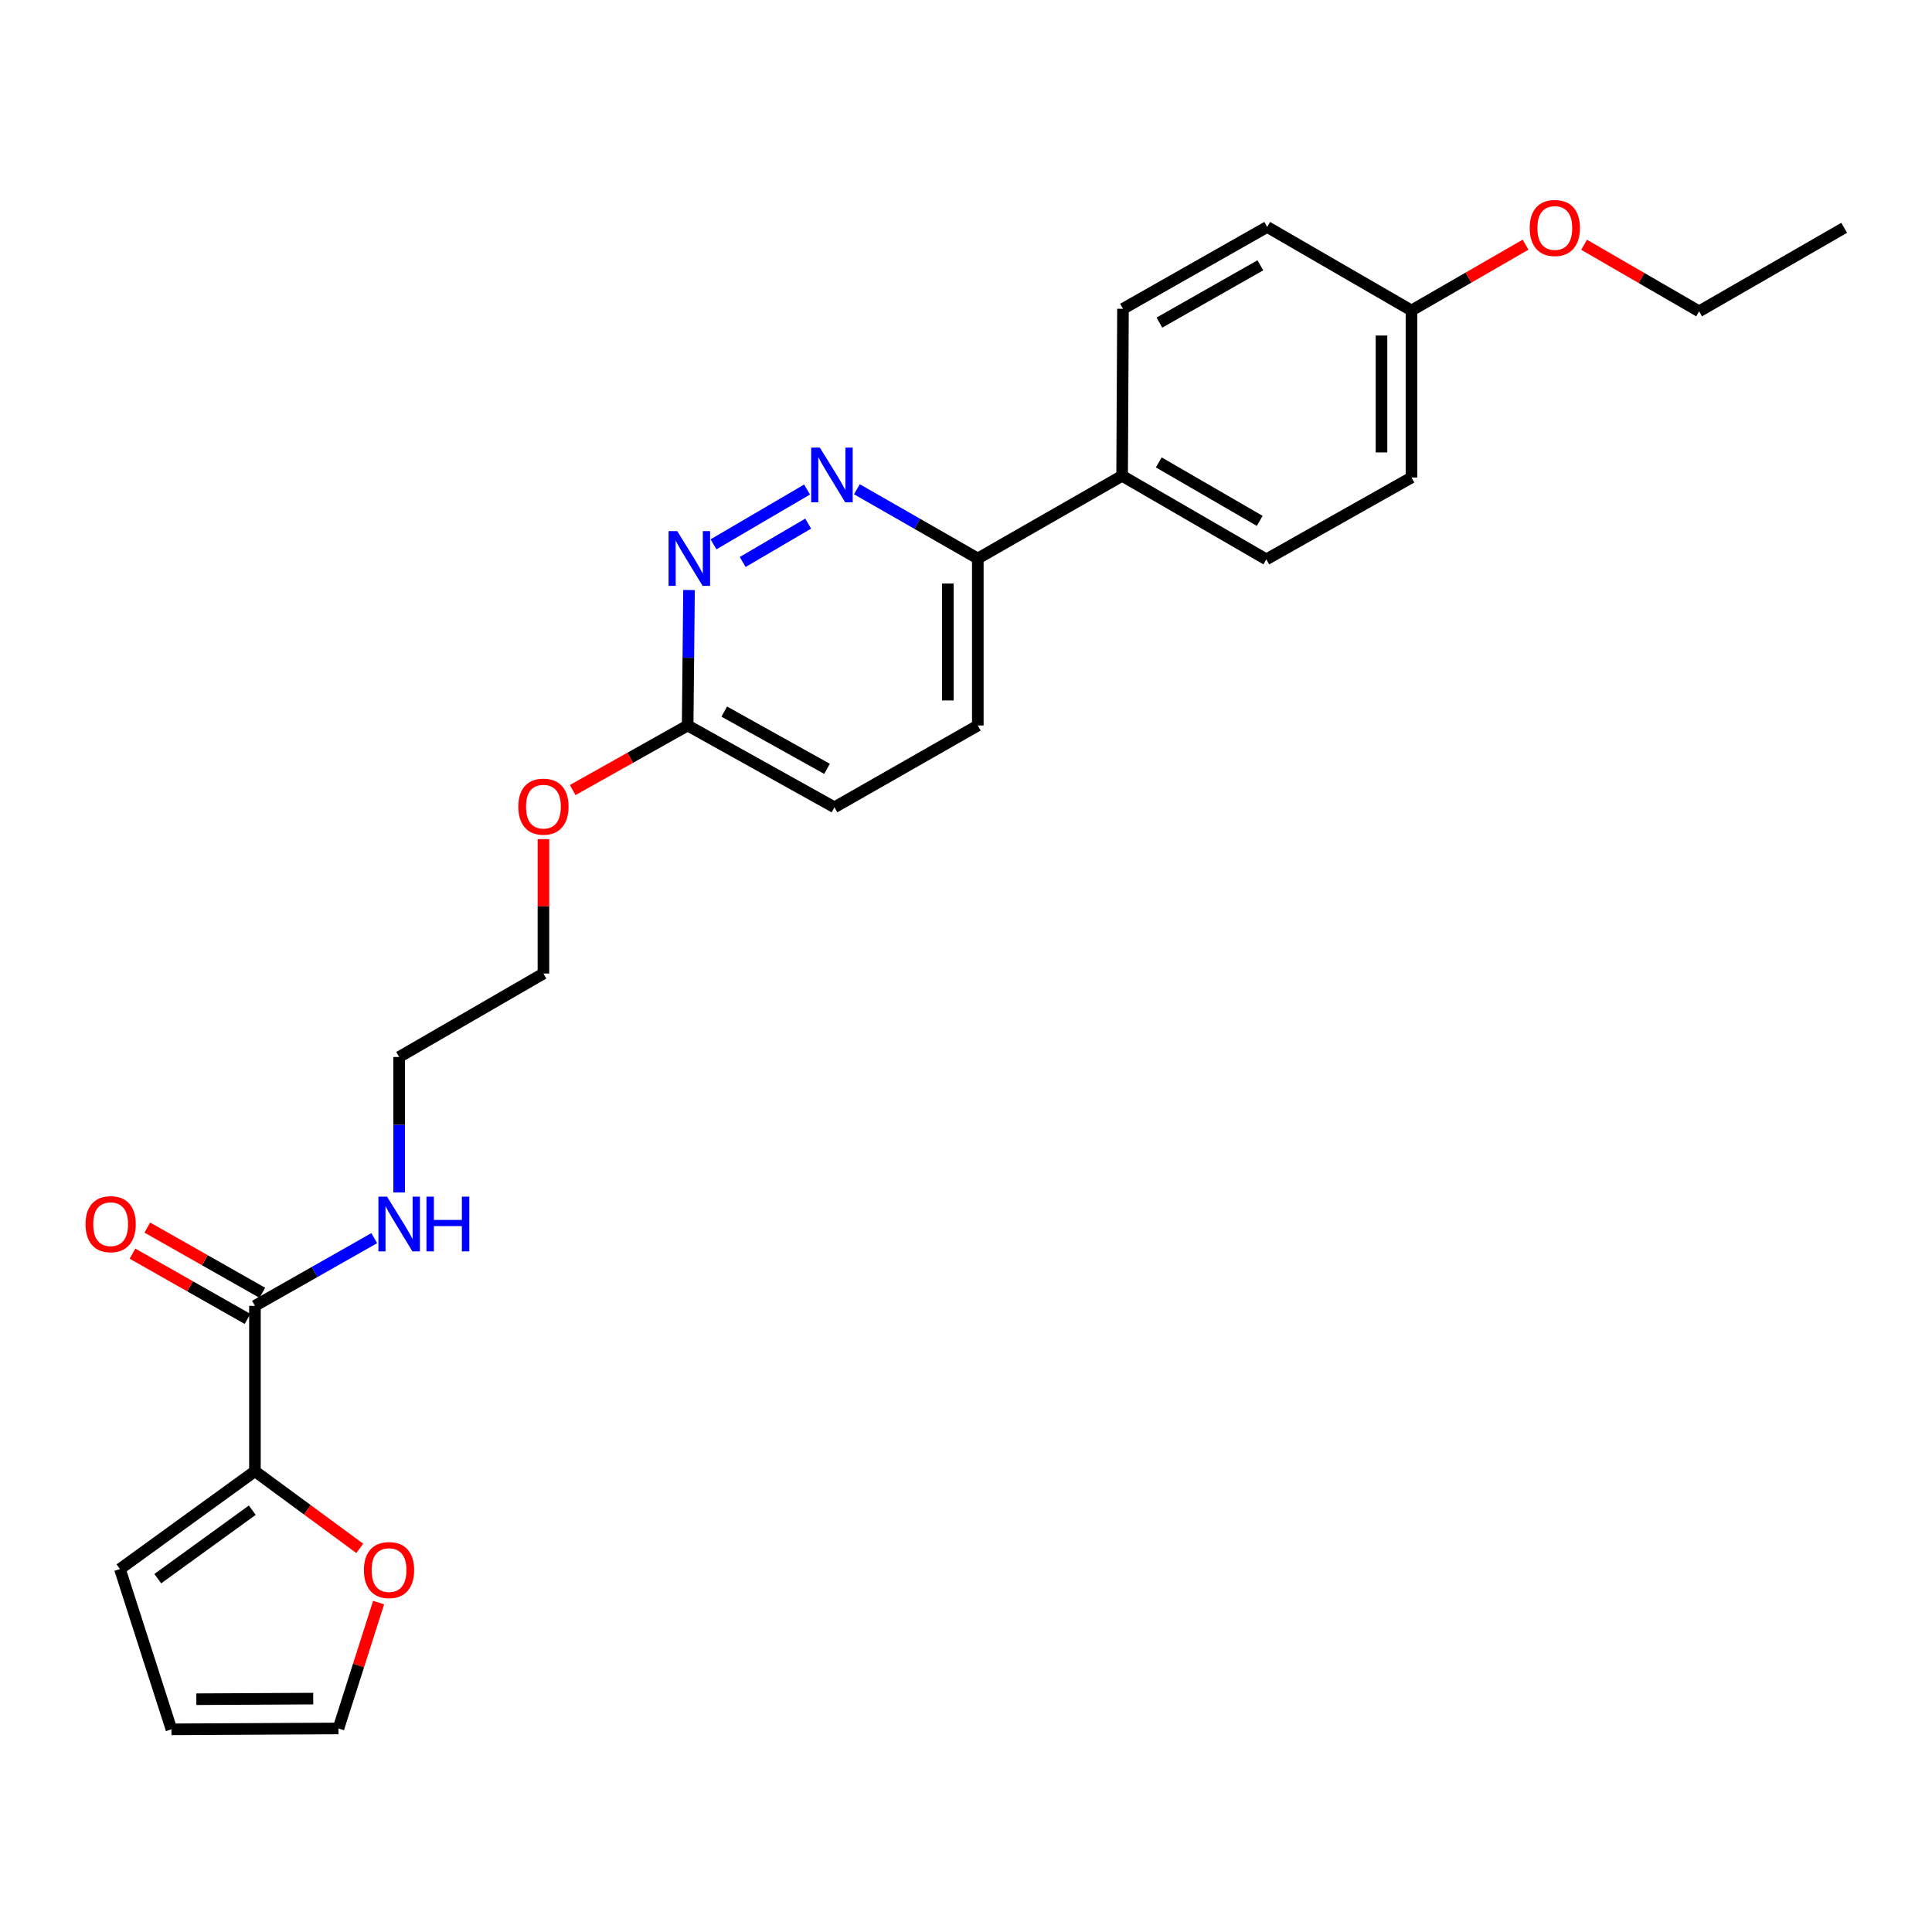 <?xml version='1.0' encoding='iso-8859-1'?>
<svg version='1.1' baseProfile='full'
              xmlns='http://www.w3.org/2000/svg'
                      xmlns:rdkit='http://www.rdkit.org/xml'
                      xmlns:xlink='http://www.w3.org/1999/xlink'
                  xml:space='preserve'
width='1000px' height='1000px' viewBox='0 0 1000 1000'>
<!-- END OF HEADER -->
<rect style='opacity:1.0;fill:#FFFFFF;stroke:none' width='1000' height='1000' x='0' y='0'> </rect>
<path class='bond-1' d='M 417.728,253.38 L 369.302,281.745' style='fill:none;fill-rule:evenodd;stroke:#0000FF;stroke-width:6px;stroke-linecap:butt;stroke-linejoin:miter;stroke-opacity:1' />
<path class='bond-1' d='M 418.309,271.027 L 384.41,290.883' style='fill:none;fill-rule:evenodd;stroke:#0000FF;stroke-width:6px;stroke-linecap:butt;stroke-linejoin:miter;stroke-opacity:1' />
<path class='bond-3' d='M 443.522,253.231 L 474.818,271.151' style='fill:none;fill-rule:evenodd;stroke:#0000FF;stroke-width:6px;stroke-linecap:butt;stroke-linejoin:miter;stroke-opacity:1' />
<path class='bond-3' d='M 474.818,271.151 L 506.115,289.07' style='fill:none;fill-rule:evenodd;stroke:#000000;stroke-width:6px;stroke-linecap:butt;stroke-linejoin:miter;stroke-opacity:1' />
<path class='bond-0' d='M 131.952,761.506 L 131.952,675.909' style='fill:none;fill-rule:evenodd;stroke:#000000;stroke-width:6px;stroke-linecap:butt;stroke-linejoin:miter;stroke-opacity:1' />
<path class='bond-4' d='M 131.952,761.506 L 159.081,781.47' style='fill:none;fill-rule:evenodd;stroke:#000000;stroke-width:6px;stroke-linecap:butt;stroke-linejoin:miter;stroke-opacity:1' />
<path class='bond-4' d='M 159.081,781.47 L 186.21,801.435' style='fill:none;fill-rule:evenodd;stroke:#FF0000;stroke-width:6px;stroke-linecap:butt;stroke-linejoin:miter;stroke-opacity:1' />
<path class='bond-7' d='M 131.952,761.506 L 62.082,812.138' style='fill:none;fill-rule:evenodd;stroke:#000000;stroke-width:6px;stroke-linecap:butt;stroke-linejoin:miter;stroke-opacity:1' />
<path class='bond-7' d='M 130.579,781.669 L 81.67,817.111' style='fill:none;fill-rule:evenodd;stroke:#000000;stroke-width:6px;stroke-linecap:butt;stroke-linejoin:miter;stroke-opacity:1' />
<path class='bond-5' d='M 356.632,305.392 L 356.279,340.456' style='fill:none;fill-rule:evenodd;stroke:#0000FF;stroke-width:6px;stroke-linecap:butt;stroke-linejoin:miter;stroke-opacity:1' />
<path class='bond-5' d='M 356.279,340.456 L 355.925,375.521' style='fill:none;fill-rule:evenodd;stroke:#000000;stroke-width:6px;stroke-linecap:butt;stroke-linejoin:miter;stroke-opacity:1' />
<path class='bond-2' d='M 131.952,675.909 L 162.832,658.384' style='fill:none;fill-rule:evenodd;stroke:#000000;stroke-width:6px;stroke-linecap:butt;stroke-linejoin:miter;stroke-opacity:1' />
<path class='bond-2' d='M 162.832,658.384 L 193.712,640.859' style='fill:none;fill-rule:evenodd;stroke:#0000FF;stroke-width:6px;stroke-linecap:butt;stroke-linejoin:miter;stroke-opacity:1' />
<path class='bond-8' d='M 135.781,669.159 L 106.013,652.273' style='fill:none;fill-rule:evenodd;stroke:#000000;stroke-width:6px;stroke-linecap:butt;stroke-linejoin:miter;stroke-opacity:1' />
<path class='bond-8' d='M 106.013,652.273 L 76.246,635.388' style='fill:none;fill-rule:evenodd;stroke:#FF0000;stroke-width:6px;stroke-linecap:butt;stroke-linejoin:miter;stroke-opacity:1' />
<path class='bond-8' d='M 128.123,682.659 L 98.356,665.773' style='fill:none;fill-rule:evenodd;stroke:#000000;stroke-width:6px;stroke-linecap:butt;stroke-linejoin:miter;stroke-opacity:1' />
<path class='bond-8' d='M 98.356,665.773 L 68.588,648.888' style='fill:none;fill-rule:evenodd;stroke:#FF0000;stroke-width:6px;stroke-linecap:butt;stroke-linejoin:miter;stroke-opacity:1' />
<path class='bond-6' d='M 506.115,289.07 L 580.805,246.285' style='fill:none;fill-rule:evenodd;stroke:#000000;stroke-width:6px;stroke-linecap:butt;stroke-linejoin:miter;stroke-opacity:1' />
<path class='bond-11' d='M 506.115,289.07 L 506.115,375.521' style='fill:none;fill-rule:evenodd;stroke:#000000;stroke-width:6px;stroke-linecap:butt;stroke-linejoin:miter;stroke-opacity:1' />
<path class='bond-11' d='M 490.594,302.038 L 490.594,362.553' style='fill:none;fill-rule:evenodd;stroke:#000000;stroke-width:6px;stroke-linecap:butt;stroke-linejoin:miter;stroke-opacity:1' />
<path class='bond-9' d='M 195.967,829.5 L 185.572,862.075' style='fill:none;fill-rule:evenodd;stroke:#FF0000;stroke-width:6px;stroke-linecap:butt;stroke-linejoin:miter;stroke-opacity:1' />
<path class='bond-9' d='M 185.572,862.075 L 175.177,894.649' style='fill:none;fill-rule:evenodd;stroke:#000000;stroke-width:6px;stroke-linecap:butt;stroke-linejoin:miter;stroke-opacity:1' />
<path class='bond-19' d='M 355.925,375.521 L 326.172,392.228' style='fill:none;fill-rule:evenodd;stroke:#000000;stroke-width:6px;stroke-linecap:butt;stroke-linejoin:miter;stroke-opacity:1' />
<path class='bond-19' d='M 326.172,392.228 L 296.419,408.934' style='fill:none;fill-rule:evenodd;stroke:#FF0000;stroke-width:6px;stroke-linecap:butt;stroke-linejoin:miter;stroke-opacity:1' />
<path class='bond-25' d='M 355.925,375.521 L 431.908,417.858' style='fill:none;fill-rule:evenodd;stroke:#000000;stroke-width:6px;stroke-linecap:butt;stroke-linejoin:miter;stroke-opacity:1' />
<path class='bond-25' d='M 374.877,368.313 L 428.065,397.95' style='fill:none;fill-rule:evenodd;stroke:#000000;stroke-width:6px;stroke-linecap:butt;stroke-linejoin:miter;stroke-opacity:1' />
<path class='bond-13' d='M 580.805,246.285 L 655.442,289.519' style='fill:none;fill-rule:evenodd;stroke:#000000;stroke-width:6px;stroke-linecap:butt;stroke-linejoin:miter;stroke-opacity:1' />
<path class='bond-13' d='M 599.78,239.339 L 652.026,269.603' style='fill:none;fill-rule:evenodd;stroke:#000000;stroke-width:6px;stroke-linecap:butt;stroke-linejoin:miter;stroke-opacity:1' />
<path class='bond-14' d='M 580.805,246.285 L 581.253,159.834' style='fill:none;fill-rule:evenodd;stroke:#000000;stroke-width:6px;stroke-linecap:butt;stroke-linejoin:miter;stroke-opacity:1' />
<path class='bond-10' d='M 62.082,812.138 L 88.735,895.097' style='fill:none;fill-rule:evenodd;stroke:#000000;stroke-width:6px;stroke-linecap:butt;stroke-linejoin:miter;stroke-opacity:1' />
<path class='bond-27' d='M 175.177,894.649 L 88.735,895.097' style='fill:none;fill-rule:evenodd;stroke:#000000;stroke-width:6px;stroke-linecap:butt;stroke-linejoin:miter;stroke-opacity:1' />
<path class='bond-27' d='M 162.13,879.195 L 101.621,879.509' style='fill:none;fill-rule:evenodd;stroke:#000000;stroke-width:6px;stroke-linecap:butt;stroke-linejoin:miter;stroke-opacity:1' />
<path class='bond-15' d='M 506.115,375.521 L 431.908,417.858' style='fill:none;fill-rule:evenodd;stroke:#000000;stroke-width:6px;stroke-linecap:butt;stroke-linejoin:miter;stroke-opacity:1' />
<path class='bond-12' d='M 206.598,617.224 L 206.598,582.16' style='fill:none;fill-rule:evenodd;stroke:#0000FF;stroke-width:6px;stroke-linecap:butt;stroke-linejoin:miter;stroke-opacity:1' />
<path class='bond-12' d='M 206.598,582.16 L 206.598,547.095' style='fill:none;fill-rule:evenodd;stroke:#000000;stroke-width:6px;stroke-linecap:butt;stroke-linejoin:miter;stroke-opacity:1' />
<path class='bond-18' d='M 655.442,289.519 L 730.58,247.155' style='fill:none;fill-rule:evenodd;stroke:#000000;stroke-width:6px;stroke-linecap:butt;stroke-linejoin:miter;stroke-opacity:1' />
<path class='bond-17' d='M 581.253,159.834 L 655.891,117.471' style='fill:none;fill-rule:evenodd;stroke:#000000;stroke-width:6px;stroke-linecap:butt;stroke-linejoin:miter;stroke-opacity:1' />
<path class='bond-17' d='M 600.11,166.977 L 652.356,137.323' style='fill:none;fill-rule:evenodd;stroke:#000000;stroke-width:6px;stroke-linecap:butt;stroke-linejoin:miter;stroke-opacity:1' />
<path class='bond-16' d='M 730.58,160.696 L 655.891,117.471' style='fill:none;fill-rule:evenodd;stroke:#000000;stroke-width:6px;stroke-linecap:butt;stroke-linejoin:miter;stroke-opacity:1' />
<path class='bond-20' d='M 730.58,160.696 L 760.105,143.673' style='fill:none;fill-rule:evenodd;stroke:#000000;stroke-width:6px;stroke-linecap:butt;stroke-linejoin:miter;stroke-opacity:1' />
<path class='bond-20' d='M 760.105,143.673 L 789.629,126.649' style='fill:none;fill-rule:evenodd;stroke:#FF0000;stroke-width:6px;stroke-linecap:butt;stroke-linejoin:miter;stroke-opacity:1' />
<path class='bond-26' d='M 730.58,160.696 L 730.58,247.155' style='fill:none;fill-rule:evenodd;stroke:#000000;stroke-width:6px;stroke-linecap:butt;stroke-linejoin:miter;stroke-opacity:1' />
<path class='bond-26' d='M 715.06,173.665 L 715.06,234.187' style='fill:none;fill-rule:evenodd;stroke:#000000;stroke-width:6px;stroke-linecap:butt;stroke-linejoin:miter;stroke-opacity:1' />
<path class='bond-22' d='M 281.279,434.358 L 281.279,469.131' style='fill:none;fill-rule:evenodd;stroke:#FF0000;stroke-width:6px;stroke-linecap:butt;stroke-linejoin:miter;stroke-opacity:1' />
<path class='bond-22' d='M 281.279,469.131 L 281.279,503.904' style='fill:none;fill-rule:evenodd;stroke:#000000;stroke-width:6px;stroke-linecap:butt;stroke-linejoin:miter;stroke-opacity:1' />
<path class='bond-23' d='M 819.927,126.692 L 849.689,143.918' style='fill:none;fill-rule:evenodd;stroke:#FF0000;stroke-width:6px;stroke-linecap:butt;stroke-linejoin:miter;stroke-opacity:1' />
<path class='bond-23' d='M 849.689,143.918 L 879.451,161.144' style='fill:none;fill-rule:evenodd;stroke:#000000;stroke-width:6px;stroke-linecap:butt;stroke-linejoin:miter;stroke-opacity:1' />
<path class='bond-21' d='M 206.598,547.095 L 281.279,503.904' style='fill:none;fill-rule:evenodd;stroke:#000000;stroke-width:6px;stroke-linecap:butt;stroke-linejoin:miter;stroke-opacity:1' />
<path class='bond-24' d='M 879.451,161.144 L 954.545,117.919' style='fill:none;fill-rule:evenodd;stroke:#000000;stroke-width:6px;stroke-linecap:butt;stroke-linejoin:miter;stroke-opacity:1' />
<path  class='atom-0' d='M 424.346 231.676
L 433.626 246.676
Q 434.546 248.156, 436.026 250.836
Q 437.506 253.516, 437.586 253.676
L 437.586 231.676
L 441.346 231.676
L 441.346 259.996
L 437.466 259.996
L 427.506 243.596
Q 426.346 241.676, 425.106 239.476
Q 423.906 237.276, 423.546 236.596
L 423.546 259.996
L 419.866 259.996
L 419.866 231.676
L 424.346 231.676
' fill='#0000FF'/>
<path  class='atom-2' d='M 350.536 274.91
L 359.816 289.91
Q 360.736 291.39, 362.216 294.07
Q 363.696 296.75, 363.776 296.91
L 363.776 274.91
L 367.536 274.91
L 367.536 303.23
L 363.656 303.23
L 353.696 286.83
Q 352.536 284.91, 351.296 282.71
Q 350.096 280.51, 349.736 279.83
L 349.736 303.23
L 346.056 303.23
L 346.056 274.91
L 350.536 274.91
' fill='#0000FF'/>
<path  class='atom-5' d='M 188.364 812.667
Q 188.364 805.867, 191.724 802.067
Q 195.084 798.267, 201.364 798.267
Q 207.644 798.267, 211.004 802.067
Q 214.364 805.867, 214.364 812.667
Q 214.364 819.547, 210.964 823.467
Q 207.564 827.347, 201.364 827.347
Q 195.124 827.347, 191.724 823.467
Q 188.364 819.587, 188.364 812.667
M 201.364 824.147
Q 205.684 824.147, 208.004 821.267
Q 210.364 818.347, 210.364 812.667
Q 210.364 807.107, 208.004 804.307
Q 205.684 801.467, 201.364 801.467
Q 197.044 801.467, 194.684 804.267
Q 192.364 807.067, 192.364 812.667
Q 192.364 818.387, 194.684 821.267
Q 197.044 824.147, 201.364 824.147
' fill='#FF0000'/>
<path  class='atom-9' d='M 44.271 633.626
Q 44.271 626.826, 47.631 623.026
Q 50.991 619.226, 57.271 619.226
Q 63.551 619.226, 66.911 623.026
Q 70.271 626.826, 70.271 633.626
Q 70.271 640.506, 66.871 644.426
Q 63.471 648.306, 57.271 648.306
Q 51.031 648.306, 47.631 644.426
Q 44.271 640.546, 44.271 633.626
M 57.271 645.106
Q 61.591 645.106, 63.911 642.226
Q 66.271 639.306, 66.271 633.626
Q 66.271 628.066, 63.911 625.266
Q 61.591 622.426, 57.271 622.426
Q 52.951 622.426, 50.591 625.226
Q 48.271 628.026, 48.271 633.626
Q 48.271 639.346, 50.591 642.226
Q 52.951 645.106, 57.271 645.106
' fill='#FF0000'/>
<path  class='atom-13' d='M 200.338 619.386
L 209.618 634.386
Q 210.538 635.866, 212.018 638.546
Q 213.498 641.226, 213.578 641.386
L 213.578 619.386
L 217.338 619.386
L 217.338 647.706
L 213.458 647.706
L 203.498 631.306
Q 202.338 629.386, 201.098 627.186
Q 199.898 624.986, 199.538 624.306
L 199.538 647.706
L 195.858 647.706
L 195.858 619.386
L 200.338 619.386
' fill='#0000FF'/>
<path  class='atom-13' d='M 220.738 619.386
L 224.578 619.386
L 224.578 631.426
L 239.058 631.426
L 239.058 619.386
L 242.898 619.386
L 242.898 647.706
L 239.058 647.706
L 239.058 634.626
L 224.578 634.626
L 224.578 647.706
L 220.738 647.706
L 220.738 619.386
' fill='#0000FF'/>
<path  class='atom-20' d='M 268.279 417.516
Q 268.279 410.716, 271.639 406.916
Q 274.999 403.116, 281.279 403.116
Q 287.559 403.116, 290.919 406.916
Q 294.279 410.716, 294.279 417.516
Q 294.279 424.396, 290.879 428.316
Q 287.479 432.196, 281.279 432.196
Q 275.039 432.196, 271.639 428.316
Q 268.279 424.436, 268.279 417.516
M 281.279 428.996
Q 285.599 428.996, 287.919 426.116
Q 290.279 423.196, 290.279 417.516
Q 290.279 411.956, 287.919 409.156
Q 285.599 406.316, 281.279 406.316
Q 276.959 406.316, 274.599 409.116
Q 272.279 411.916, 272.279 417.516
Q 272.279 423.236, 274.599 426.116
Q 276.959 428.996, 281.279 428.996
' fill='#FF0000'/>
<path  class='atom-21' d='M 791.77 117.999
Q 791.77 111.199, 795.13 107.399
Q 798.49 103.599, 804.77 103.599
Q 811.05 103.599, 814.41 107.399
Q 817.77 111.199, 817.77 117.999
Q 817.77 124.879, 814.37 128.799
Q 810.97 132.679, 804.77 132.679
Q 798.53 132.679, 795.13 128.799
Q 791.77 124.919, 791.77 117.999
M 804.77 129.479
Q 809.09 129.479, 811.41 126.599
Q 813.77 123.679, 813.77 117.999
Q 813.77 112.439, 811.41 109.639
Q 809.09 106.799, 804.77 106.799
Q 800.45 106.799, 798.09 109.599
Q 795.77 112.399, 795.77 117.999
Q 795.77 123.719, 798.09 126.599
Q 800.45 129.479, 804.77 129.479
' fill='#FF0000'/>
</svg>
